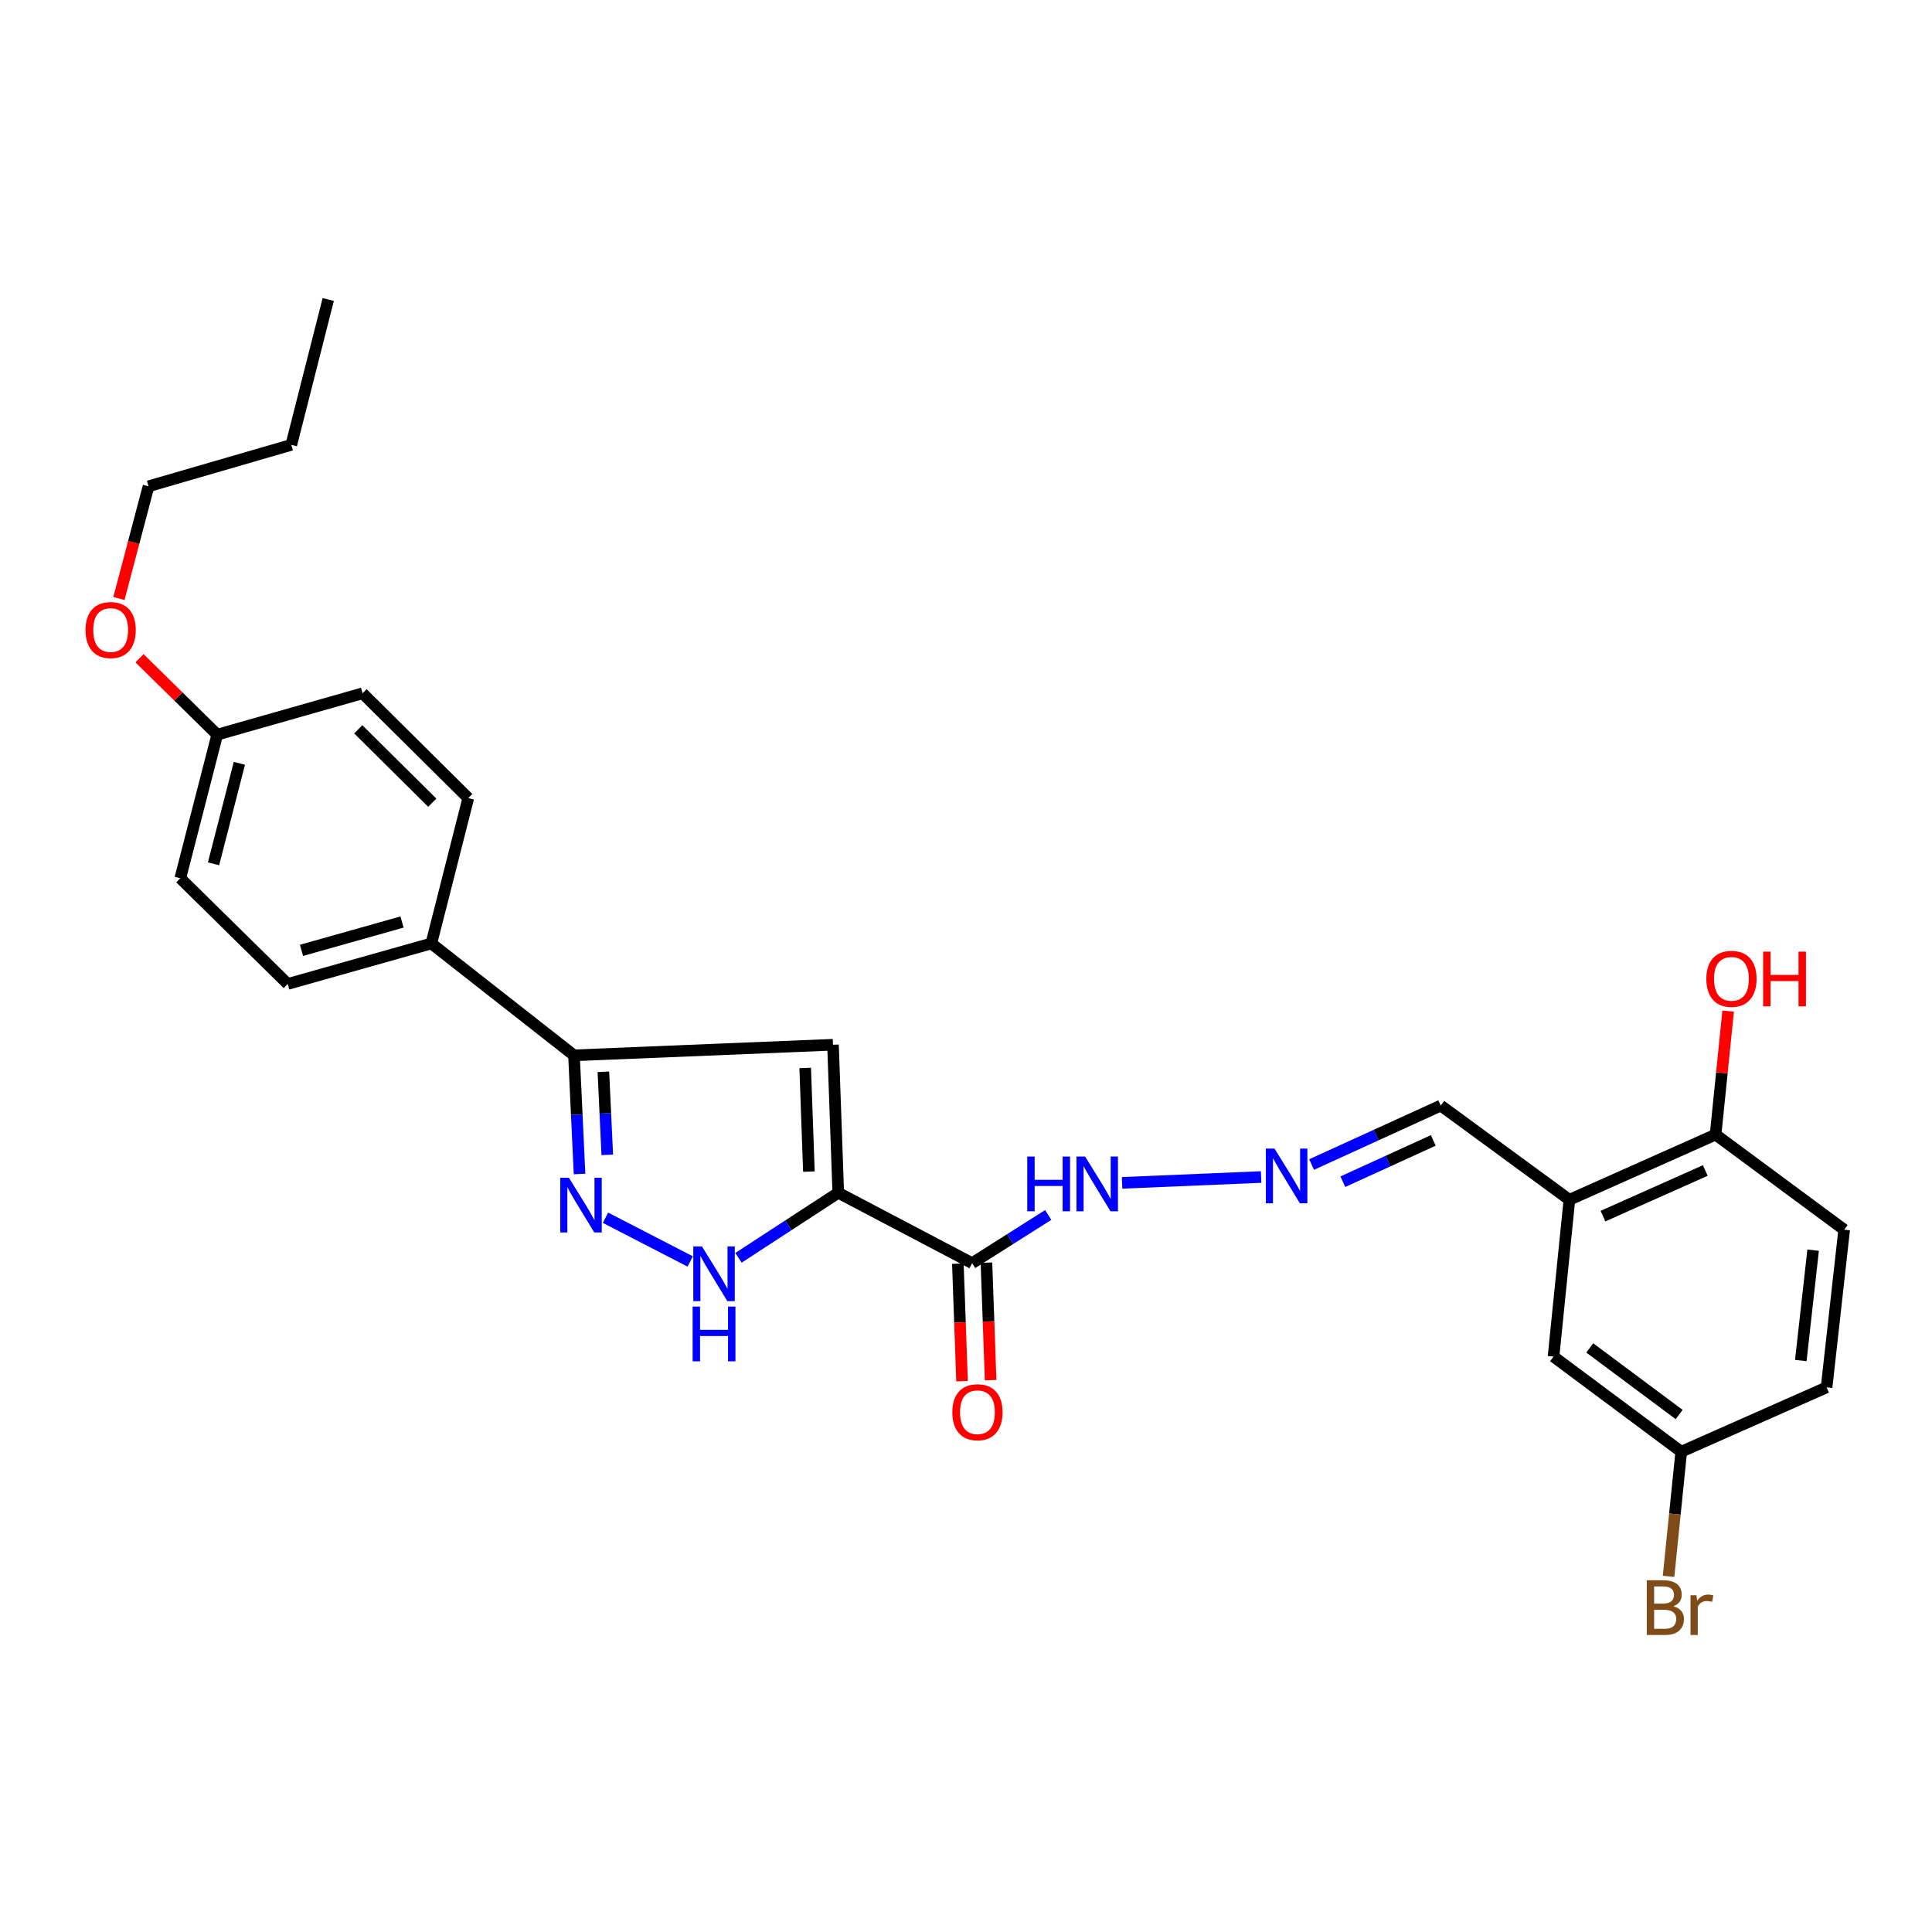 <?xml version='1.0' encoding='iso-8859-1'?>
<svg version='1.1' baseProfile='full'
              xmlns='http://www.w3.org/2000/svg'
                      xmlns:rdkit='http://www.rdkit.org/xml'
                      xmlns:xlink='http://www.w3.org/1999/xlink'
                  xml:space='preserve'
width='1000px' height='1000px' viewBox='0 0 1000 1000'>
<!-- END OF HEADER -->
<rect style='opacity:1.0;fill:#FFFFFF;stroke:none' width='1000' height='1000' x='0' y='0'> </rect>
<path class='bond-0' d='M 433.884,617.376 L 431.154,540.756' style='fill:none;fill-rule:evenodd;stroke:#000000;stroke-width:6px;stroke-linecap:butt;stroke-linejoin:miter;stroke-opacity:1' />
<path class='bond-0' d='M 418.683,606.41 L 416.772,552.776' style='fill:none;fill-rule:evenodd;stroke:#000000;stroke-width:6px;stroke-linecap:butt;stroke-linejoin:miter;stroke-opacity:1' />
<path class='bond-2' d='M 433.884,617.376 L 408.063,634.209' style='fill:none;fill-rule:evenodd;stroke:#000000;stroke-width:6px;stroke-linecap:butt;stroke-linejoin:miter;stroke-opacity:1' />
<path class='bond-2' d='M 408.063,634.209 L 382.241,651.043' style='fill:none;fill-rule:evenodd;stroke:#0000FF;stroke-width:6px;stroke-linecap:butt;stroke-linejoin:miter;stroke-opacity:1' />
<path class='bond-3' d='M 433.884,617.376 L 503.186,653.811' style='fill:none;fill-rule:evenodd;stroke:#000000;stroke-width:6px;stroke-linecap:butt;stroke-linejoin:miter;stroke-opacity:1' />
<path class='bond-4' d='M 431.154,540.756 L 297.098,546.24' style='fill:none;fill-rule:evenodd;stroke:#000000;stroke-width:6px;stroke-linecap:butt;stroke-linejoin:miter;stroke-opacity:1' />
<path class='bond-1' d='M 313.401,630.3 L 357.261,652.937' style='fill:none;fill-rule:evenodd;stroke:#0000FF;stroke-width:6px;stroke-linecap:butt;stroke-linejoin:miter;stroke-opacity:1' />
<path class='bond-27' d='M 299.971,607.657 L 298.534,576.948' style='fill:none;fill-rule:evenodd;stroke:#0000FF;stroke-width:6px;stroke-linecap:butt;stroke-linejoin:miter;stroke-opacity:1' />
<path class='bond-27' d='M 298.534,576.948 L 297.098,546.24' style='fill:none;fill-rule:evenodd;stroke:#000000;stroke-width:6px;stroke-linecap:butt;stroke-linejoin:miter;stroke-opacity:1' />
<path class='bond-27' d='M 314.325,597.753 L 313.319,576.257' style='fill:none;fill-rule:evenodd;stroke:#0000FF;stroke-width:6px;stroke-linecap:butt;stroke-linejoin:miter;stroke-opacity:1' />
<path class='bond-27' d='M 313.319,576.257 L 312.314,554.761' style='fill:none;fill-rule:evenodd;stroke:#000000;stroke-width:6px;stroke-linecap:butt;stroke-linejoin:miter;stroke-opacity:1' />
<path class='bond-8' d='M 503.186,653.811 L 522.869,641.337' style='fill:none;fill-rule:evenodd;stroke:#000000;stroke-width:6px;stroke-linecap:butt;stroke-linejoin:miter;stroke-opacity:1' />
<path class='bond-8' d='M 522.869,641.337 L 542.551,628.863' style='fill:none;fill-rule:evenodd;stroke:#0000FF;stroke-width:6px;stroke-linecap:butt;stroke-linejoin:miter;stroke-opacity:1' />
<path class='bond-10' d='M 495.79,654.074 L 496.871,684.486' style='fill:none;fill-rule:evenodd;stroke:#000000;stroke-width:6px;stroke-linecap:butt;stroke-linejoin:miter;stroke-opacity:1' />
<path class='bond-10' d='M 496.871,684.486 L 497.951,714.898' style='fill:none;fill-rule:evenodd;stroke:#FF0000;stroke-width:6px;stroke-linecap:butt;stroke-linejoin:miter;stroke-opacity:1' />
<path class='bond-10' d='M 510.582,653.548 L 511.663,683.961' style='fill:none;fill-rule:evenodd;stroke:#000000;stroke-width:6px;stroke-linecap:butt;stroke-linejoin:miter;stroke-opacity:1' />
<path class='bond-10' d='M 511.663,683.961 L 512.743,714.373' style='fill:none;fill-rule:evenodd;stroke:#FF0000;stroke-width:6px;stroke-linecap:butt;stroke-linejoin:miter;stroke-opacity:1' />
<path class='bond-7' d='M 297.098,546.24 L 223.257,488.335' style='fill:none;fill-rule:evenodd;stroke:#000000;stroke-width:6px;stroke-linecap:butt;stroke-linejoin:miter;stroke-opacity:1' />
<path class='bond-5' d='M 812.315,621.002 L 745.743,572.232' style='fill:none;fill-rule:evenodd;stroke:#000000;stroke-width:6px;stroke-linecap:butt;stroke-linejoin:miter;stroke-opacity:1' />
<path class='bond-9' d='M 812.315,621.002 L 887.982,587.264' style='fill:none;fill-rule:evenodd;stroke:#000000;stroke-width:6px;stroke-linecap:butt;stroke-linejoin:miter;stroke-opacity:1' />
<path class='bond-9' d='M 829.693,629.46 L 882.659,605.843' style='fill:none;fill-rule:evenodd;stroke:#000000;stroke-width:6px;stroke-linecap:butt;stroke-linejoin:miter;stroke-opacity:1' />
<path class='bond-11' d='M 812.315,621.002 L 804.101,702.17' style='fill:none;fill-rule:evenodd;stroke:#000000;stroke-width:6px;stroke-linecap:butt;stroke-linejoin:miter;stroke-opacity:1' />
<path class='bond-6' d='M 652.756,609.222 L 580.779,612.247' style='fill:none;fill-rule:evenodd;stroke:#0000FF;stroke-width:6px;stroke-linecap:butt;stroke-linejoin:miter;stroke-opacity:1' />
<path class='bond-12' d='M 678.882,602.762 L 712.313,587.497' style='fill:none;fill-rule:evenodd;stroke:#0000FF;stroke-width:6px;stroke-linecap:butt;stroke-linejoin:miter;stroke-opacity:1' />
<path class='bond-12' d='M 712.313,587.497 L 745.743,572.232' style='fill:none;fill-rule:evenodd;stroke:#000000;stroke-width:6px;stroke-linecap:butt;stroke-linejoin:miter;stroke-opacity:1' />
<path class='bond-12' d='M 695.059,611.647 L 718.46,600.961' style='fill:none;fill-rule:evenodd;stroke:#0000FF;stroke-width:6px;stroke-linecap:butt;stroke-linejoin:miter;stroke-opacity:1' />
<path class='bond-12' d='M 718.46,600.961 L 741.862,590.276' style='fill:none;fill-rule:evenodd;stroke:#000000;stroke-width:6px;stroke-linecap:butt;stroke-linejoin:miter;stroke-opacity:1' />
<path class='bond-13' d='M 223.257,488.335 L 148.922,509.295' style='fill:none;fill-rule:evenodd;stroke:#000000;stroke-width:6px;stroke-linecap:butt;stroke-linejoin:miter;stroke-opacity:1' />
<path class='bond-13' d='M 208.09,477.233 L 156.056,491.905' style='fill:none;fill-rule:evenodd;stroke:#000000;stroke-width:6px;stroke-linecap:butt;stroke-linejoin:miter;stroke-opacity:1' />
<path class='bond-14' d='M 223.257,488.335 L 242.375,413.104' style='fill:none;fill-rule:evenodd;stroke:#000000;stroke-width:6px;stroke-linecap:butt;stroke-linejoin:miter;stroke-opacity:1' />
<path class='bond-15' d='M 887.982,587.264 L 954.545,636.494' style='fill:none;fill-rule:evenodd;stroke:#000000;stroke-width:6px;stroke-linecap:butt;stroke-linejoin:miter;stroke-opacity:1' />
<path class='bond-22' d='M 887.982,587.264 L 891.235,555.308' style='fill:none;fill-rule:evenodd;stroke:#000000;stroke-width:6px;stroke-linecap:butt;stroke-linejoin:miter;stroke-opacity:1' />
<path class='bond-22' d='M 891.235,555.308 L 894.487,523.353' style='fill:none;fill-rule:evenodd;stroke:#FF0000;stroke-width:6px;stroke-linecap:butt;stroke-linejoin:miter;stroke-opacity:1' />
<path class='bond-16' d='M 804.101,702.17 L 870.204,751.408' style='fill:none;fill-rule:evenodd;stroke:#000000;stroke-width:6px;stroke-linecap:butt;stroke-linejoin:miter;stroke-opacity:1' />
<path class='bond-16' d='M 822.858,697.685 L 869.13,732.152' style='fill:none;fill-rule:evenodd;stroke:#000000;stroke-width:6px;stroke-linecap:butt;stroke-linejoin:miter;stroke-opacity:1' />
<path class='bond-19' d='M 148.922,509.295 L 93.32,454.572' style='fill:none;fill-rule:evenodd;stroke:#000000;stroke-width:6px;stroke-linecap:butt;stroke-linejoin:miter;stroke-opacity:1' />
<path class='bond-20' d='M 242.375,413.104 L 187.66,358.85' style='fill:none;fill-rule:evenodd;stroke:#000000;stroke-width:6px;stroke-linecap:butt;stroke-linejoin:miter;stroke-opacity:1' />
<path class='bond-20' d='M 223.746,415.476 L 185.446,377.498' style='fill:none;fill-rule:evenodd;stroke:#000000;stroke-width:6px;stroke-linecap:butt;stroke-linejoin:miter;stroke-opacity:1' />
<path class='bond-29' d='M 954.545,636.494 L 945.435,718.097' style='fill:none;fill-rule:evenodd;stroke:#000000;stroke-width:6px;stroke-linecap:butt;stroke-linejoin:miter;stroke-opacity:1' />
<path class='bond-29' d='M 938.469,647.092 L 932.092,704.214' style='fill:none;fill-rule:evenodd;stroke:#000000;stroke-width:6px;stroke-linecap:butt;stroke-linejoin:miter;stroke-opacity:1' />
<path class='bond-18' d='M 870.204,751.408 L 945.435,718.097' style='fill:none;fill-rule:evenodd;stroke:#000000;stroke-width:6px;stroke-linecap:butt;stroke-linejoin:miter;stroke-opacity:1' />
<path class='bond-21' d='M 870.204,751.408 L 866.921,783.663' style='fill:none;fill-rule:evenodd;stroke:#000000;stroke-width:6px;stroke-linecap:butt;stroke-linejoin:miter;stroke-opacity:1' />
<path class='bond-21' d='M 866.921,783.663 L 863.637,815.919' style='fill:none;fill-rule:evenodd;stroke:#7F4C19;stroke-width:6px;stroke-linecap:butt;stroke-linejoin:miter;stroke-opacity:1' />
<path class='bond-17' d='M 112.438,380.254 L 187.66,358.85' style='fill:none;fill-rule:evenodd;stroke:#000000;stroke-width:6px;stroke-linecap:butt;stroke-linejoin:miter;stroke-opacity:1' />
<path class='bond-23' d='M 112.438,380.254 L 92.321,360.48' style='fill:none;fill-rule:evenodd;stroke:#000000;stroke-width:6px;stroke-linecap:butt;stroke-linejoin:miter;stroke-opacity:1' />
<path class='bond-23' d='M 92.321,360.48 L 72.205,340.705' style='fill:none;fill-rule:evenodd;stroke:#FF0000;stroke-width:6px;stroke-linecap:butt;stroke-linejoin:miter;stroke-opacity:1' />
<path class='bond-28' d='M 112.438,380.254 L 93.32,454.572' style='fill:none;fill-rule:evenodd;stroke:#000000;stroke-width:6px;stroke-linecap:butt;stroke-linejoin:miter;stroke-opacity:1' />
<path class='bond-28' d='M 123.904,395.089 L 110.522,447.112' style='fill:none;fill-rule:evenodd;stroke:#000000;stroke-width:6px;stroke-linecap:butt;stroke-linejoin:miter;stroke-opacity:1' />
<path class='bond-24' d='M 61.557,309.783 L 69.219,280.745' style='fill:none;fill-rule:evenodd;stroke:#FF0000;stroke-width:6px;stroke-linecap:butt;stroke-linejoin:miter;stroke-opacity:1' />
<path class='bond-24' d='M 69.219,280.745 L 76.882,251.707' style='fill:none;fill-rule:evenodd;stroke:#000000;stroke-width:6px;stroke-linecap:butt;stroke-linejoin:miter;stroke-opacity:1' />
<path class='bond-25' d='M 76.882,251.707 L 150.773,230.253' style='fill:none;fill-rule:evenodd;stroke:#000000;stroke-width:6px;stroke-linecap:butt;stroke-linejoin:miter;stroke-opacity:1' />
<path class='bond-26' d='M 150.773,230.253 L 169.891,155.023' style='fill:none;fill-rule:evenodd;stroke:#000000;stroke-width:6px;stroke-linecap:butt;stroke-linejoin:miter;stroke-opacity:1' />
<path  class='atom-2' d='M 294.464 609.597
L 303.744 624.597
Q 304.664 626.077, 306.144 628.757
Q 307.624 631.437, 307.704 631.597
L 307.704 609.597
L 311.464 609.597
L 311.464 637.917
L 307.584 637.917
L 297.624 621.517
Q 296.464 619.597, 295.224 617.397
Q 294.024 615.197, 293.664 614.517
L 293.664 637.917
L 289.984 637.917
L 289.984 609.597
L 294.464 609.597
' fill='#0000FF'/>
<path  class='atom-3' d='M 363.322 645.136
L 372.602 660.136
Q 373.522 661.616, 375.002 664.296
Q 376.482 666.976, 376.562 667.136
L 376.562 645.136
L 380.322 645.136
L 380.322 673.456
L 376.442 673.456
L 366.482 657.056
Q 365.322 655.136, 364.082 652.936
Q 362.882 650.736, 362.522 650.056
L 362.522 673.456
L 358.842 673.456
L 358.842 645.136
L 363.322 645.136
' fill='#0000FF'/>
<path  class='atom-3' d='M 358.502 676.288
L 362.342 676.288
L 362.342 688.328
L 376.822 688.328
L 376.822 676.288
L 380.662 676.288
L 380.662 704.608
L 376.822 704.608
L 376.822 691.528
L 362.342 691.528
L 362.342 704.608
L 358.502 704.608
L 358.502 676.288
' fill='#0000FF'/>
<path  class='atom-7' d='M 659.689 594.508
L 668.969 609.508
Q 669.889 610.988, 671.369 613.668
Q 672.849 616.348, 672.929 616.508
L 672.929 594.508
L 676.689 594.508
L 676.689 622.828
L 672.809 622.828
L 662.849 606.428
Q 661.689 604.508, 660.449 602.308
Q 659.249 600.108, 658.889 599.428
L 658.889 622.828
L 655.209 622.828
L 655.209 594.508
L 659.689 594.508
' fill='#0000FF'/>
<path  class='atom-9' d='M 531.696 598.627
L 535.536 598.627
L 535.536 610.667
L 550.016 610.667
L 550.016 598.627
L 553.856 598.627
L 553.856 626.947
L 550.016 626.947
L 550.016 613.867
L 535.536 613.867
L 535.536 626.947
L 531.696 626.947
L 531.696 598.627
' fill='#0000FF'/>
<path  class='atom-9' d='M 561.656 598.627
L 570.936 613.627
Q 571.856 615.107, 573.336 617.787
Q 574.816 620.467, 574.896 620.627
L 574.896 598.627
L 578.656 598.627
L 578.656 626.947
L 574.776 626.947
L 564.816 610.547
Q 563.656 608.627, 562.416 606.427
Q 561.216 604.227, 560.856 603.547
L 560.856 626.947
L 557.176 626.947
L 557.176 598.627
L 561.656 598.627
' fill='#0000FF'/>
<path  class='atom-11' d='M 492.925 730.964
Q 492.925 724.164, 496.285 720.364
Q 499.645 716.564, 505.925 716.564
Q 512.205 716.564, 515.565 720.364
Q 518.925 724.164, 518.925 730.964
Q 518.925 737.844, 515.525 741.764
Q 512.125 745.644, 505.925 745.644
Q 499.685 745.644, 496.285 741.764
Q 492.925 737.884, 492.925 730.964
M 505.925 742.444
Q 510.245 742.444, 512.565 739.564
Q 514.925 736.644, 514.925 730.964
Q 514.925 725.404, 512.565 722.604
Q 510.245 719.764, 505.925 719.764
Q 501.605 719.764, 499.245 722.564
Q 496.925 725.364, 496.925 730.964
Q 496.925 736.684, 499.245 739.564
Q 501.605 742.444, 505.925 742.444
' fill='#FF0000'/>
<path  class='atom-22' d='M 866.129 831.387
Q 868.849 832.147, 870.209 833.827
Q 871.609 835.467, 871.609 837.907
Q 871.609 841.827, 869.089 844.067
Q 866.609 846.267, 861.889 846.267
L 852.369 846.267
L 852.369 817.947
L 860.729 817.947
Q 865.569 817.947, 868.009 819.907
Q 870.449 821.867, 870.449 825.467
Q 870.449 829.747, 866.129 831.387
M 856.169 821.147
L 856.169 830.027
L 860.729 830.027
Q 863.529 830.027, 864.969 828.907
Q 866.449 827.747, 866.449 825.467
Q 866.449 821.147, 860.729 821.147
L 856.169 821.147
M 861.889 843.067
Q 864.649 843.067, 866.129 841.747
Q 867.609 840.427, 867.609 837.907
Q 867.609 835.587, 865.969 834.427
Q 864.369 833.227, 861.289 833.227
L 856.169 833.227
L 856.169 843.067
L 861.889 843.067
' fill='#7F4C19'/>
<path  class='atom-22' d='M 878.049 825.707
L 878.489 828.547
Q 880.649 825.347, 884.169 825.347
Q 885.289 825.347, 886.809 825.747
L 886.209 829.107
Q 884.489 828.707, 883.529 828.707
Q 881.849 828.707, 880.729 829.387
Q 879.649 830.027, 878.769 831.587
L 878.769 846.267
L 875.009 846.267
L 875.009 825.707
L 878.049 825.707
' fill='#7F4C19'/>
<path  class='atom-23' d='M 883.196 506.645
Q 883.196 499.845, 886.556 496.045
Q 889.916 492.245, 896.196 492.245
Q 902.476 492.245, 905.836 496.045
Q 909.196 499.845, 909.196 506.645
Q 909.196 513.525, 905.796 517.445
Q 902.396 521.325, 896.196 521.325
Q 889.956 521.325, 886.556 517.445
Q 883.196 513.565, 883.196 506.645
M 896.196 518.125
Q 900.516 518.125, 902.836 515.245
Q 905.196 512.325, 905.196 506.645
Q 905.196 501.085, 902.836 498.285
Q 900.516 495.445, 896.196 495.445
Q 891.876 495.445, 889.516 498.245
Q 887.196 501.045, 887.196 506.645
Q 887.196 512.365, 889.516 515.245
Q 891.876 518.125, 896.196 518.125
' fill='#FF0000'/>
<path  class='atom-23' d='M 912.596 492.565
L 916.436 492.565
L 916.436 504.605
L 930.916 504.605
L 930.916 492.565
L 934.756 492.565
L 934.756 520.885
L 930.916 520.885
L 930.916 507.805
L 916.436 507.805
L 916.436 520.885
L 912.596 520.885
L 912.596 492.565
' fill='#FF0000'/>
<path  class='atom-24' d='M 44.271 326.105
Q 44.271 319.305, 47.631 315.505
Q 50.991 311.705, 57.271 311.705
Q 63.551 311.705, 66.911 315.505
Q 70.271 319.305, 70.271 326.105
Q 70.271 332.985, 66.871 336.905
Q 63.471 340.785, 57.271 340.785
Q 51.031 340.785, 47.631 336.905
Q 44.271 333.025, 44.271 326.105
M 57.271 337.585
Q 61.591 337.585, 63.911 334.705
Q 66.271 331.785, 66.271 326.105
Q 66.271 320.545, 63.911 317.745
Q 61.591 314.905, 57.271 314.905
Q 52.951 314.905, 50.591 317.705
Q 48.271 320.505, 48.271 326.105
Q 48.271 331.825, 50.591 334.705
Q 52.951 337.585, 57.271 337.585
' fill='#FF0000'/>
</svg>
